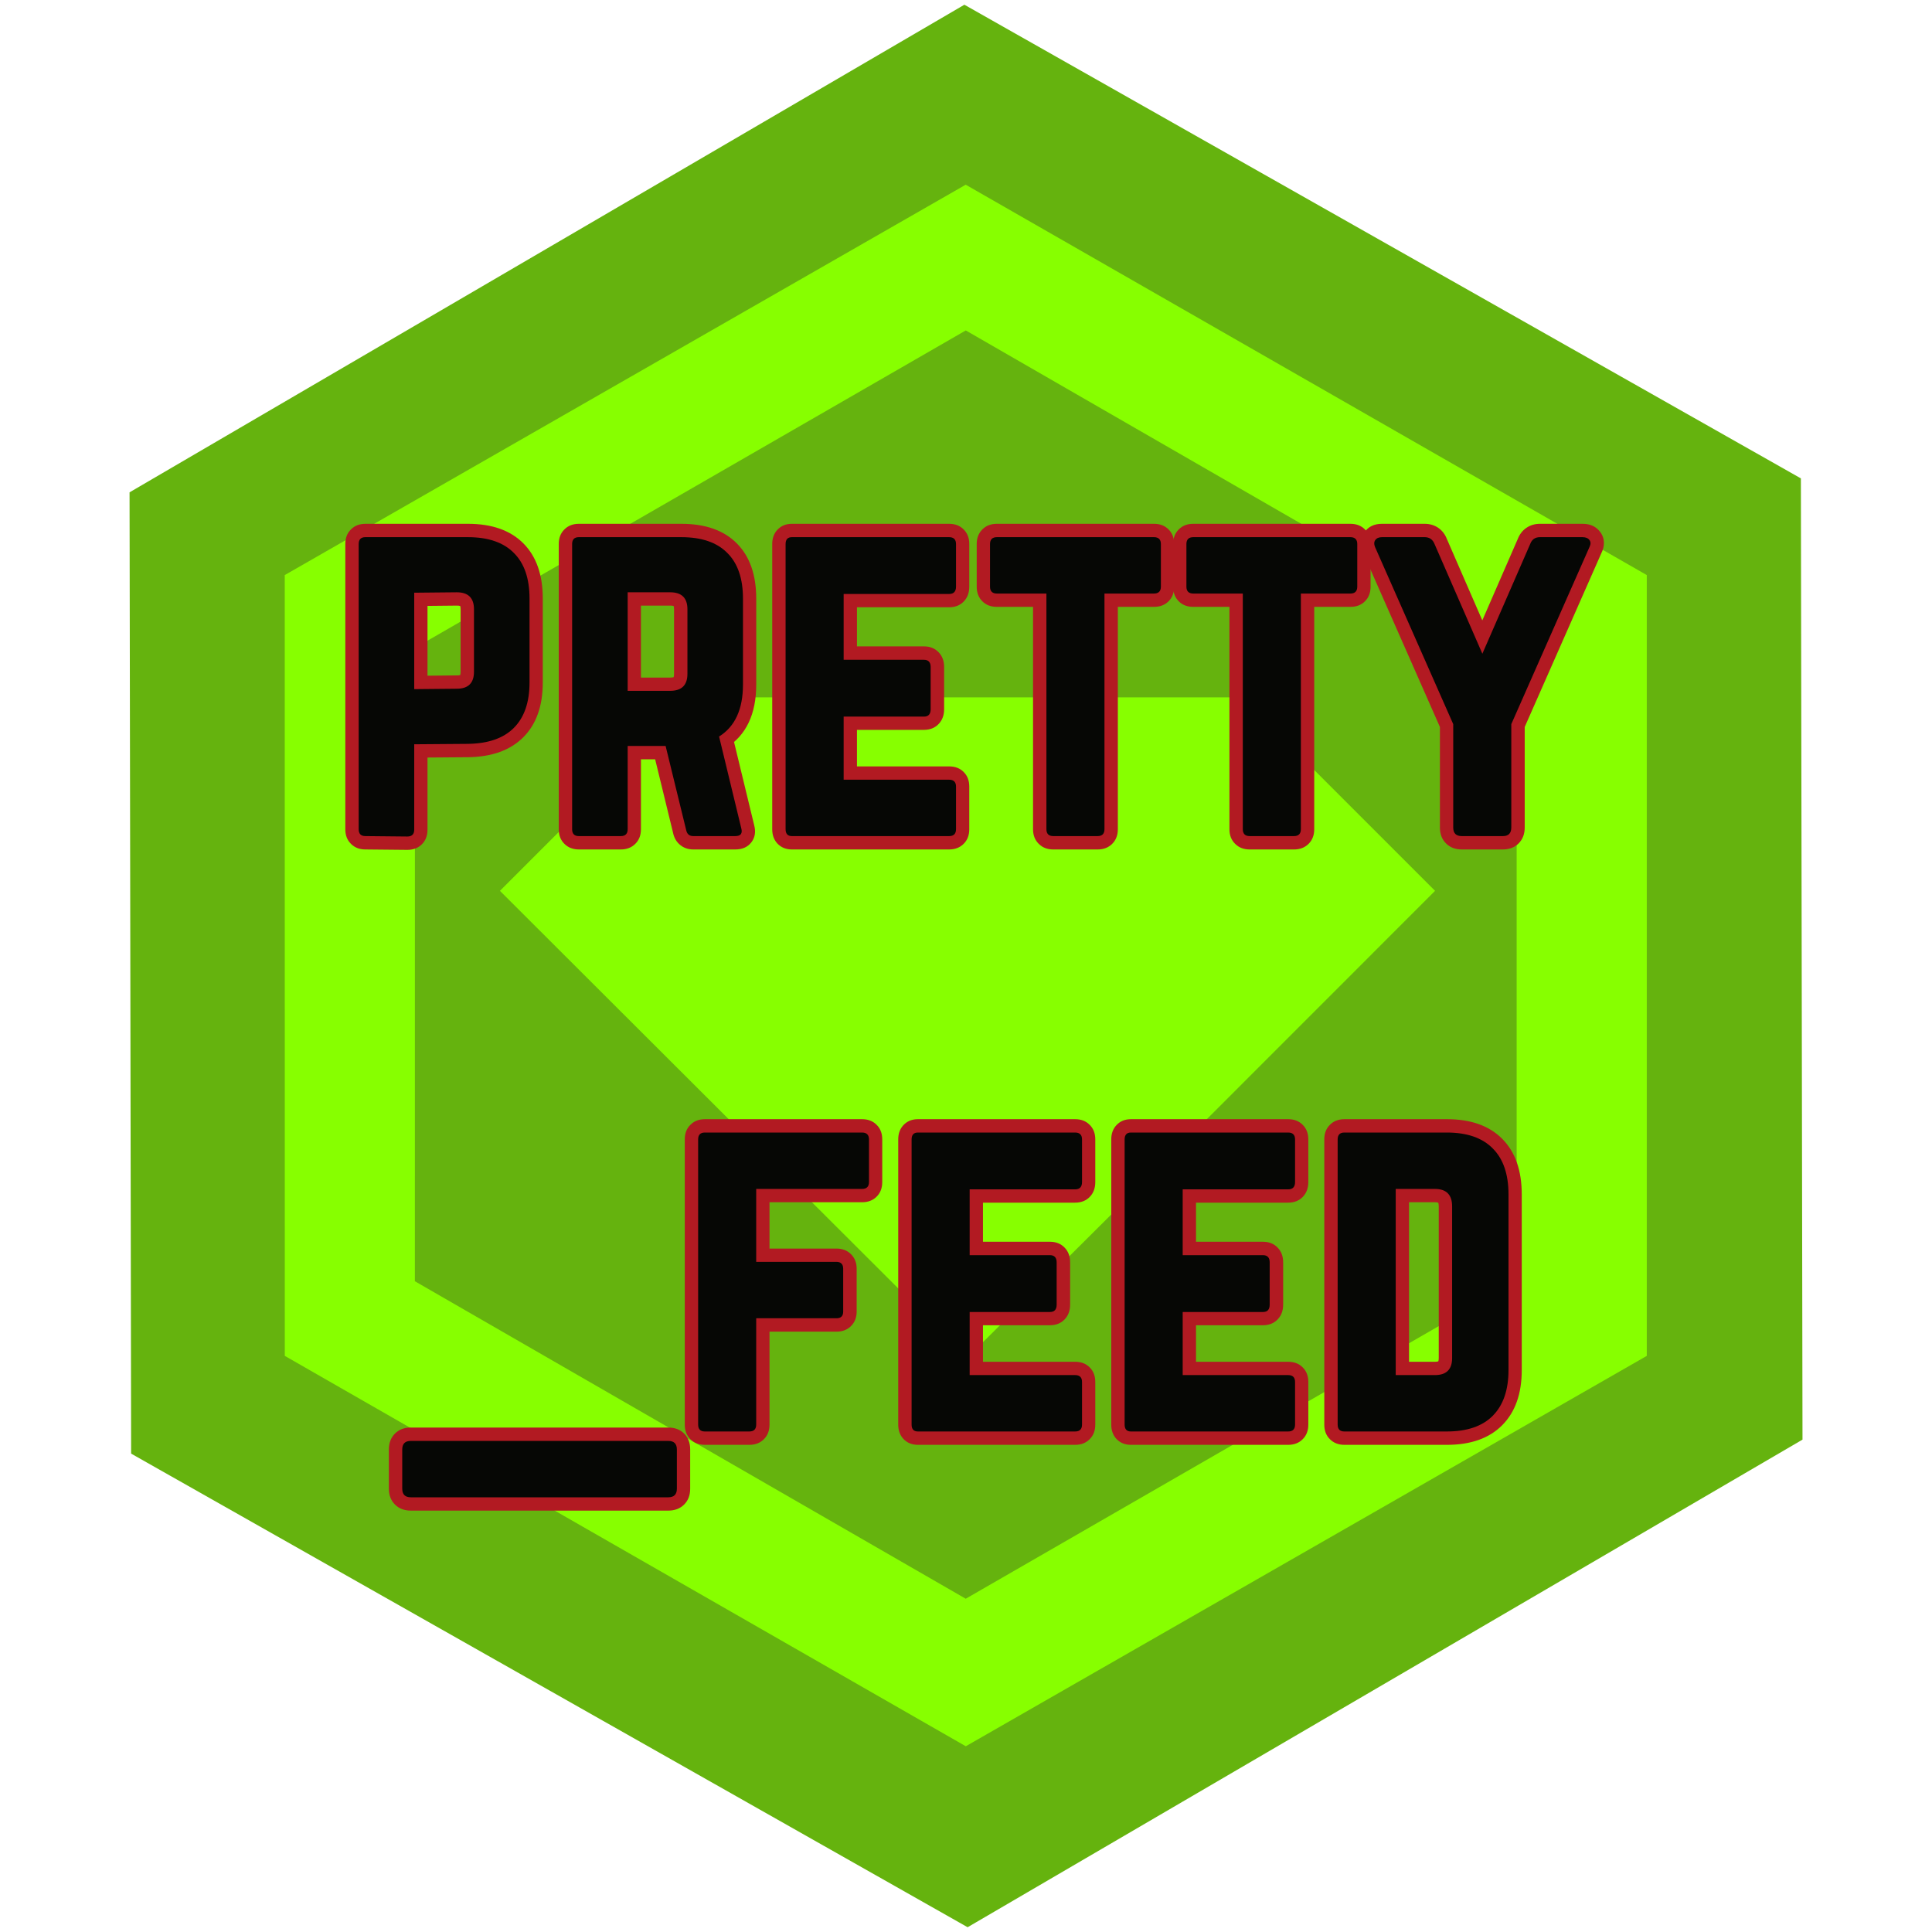 <svg xmlns="http://www.w3.org/2000/svg" xmlns:xlink="http://www.w3.org/1999/xlink" width="192" zoomAndPan="magnify" viewBox="0 0 144 144" height="192" preserveAspectRatio="xMidYMid meet" version="1.2"><defs><clipPath id="b769b21e9a"><path d="M 9 0 L 135 0 L 135 144 L 9 144 Z M 9 0 "/></clipPath><clipPath id="2462933dbd"><path d="M -21.457 54.867 L 103.039 -17.848 L 165.504 89.105 L 41.008 161.816 Z M -21.457 54.867 "/></clipPath><clipPath id="7b3824a7cb"><path d="M 134.227 35.656 L 134.348 107.301 L 72.121 143.645 L 9.773 108.344 L 9.656 36.695 L 71.879 0.352 Z M 134.227 35.656 "/></clipPath><clipPath id="278119db6a"><path d="M 21.211 13.684 L 122.773 13.684 L 122.773 130.262 L 21.211 130.262 Z M 21.211 13.684 "/></clipPath></defs><g id="a5018ef217"><g clip-rule="nonzero" clip-path="url(#b769b21e9a)"><g clip-rule="nonzero" clip-path="url(#2462933dbd)"><g clip-rule="nonzero" clip-path="url(#7b3824a7cb)"><path style=" stroke:none;fill-rule:nonzero;fill:#65b30e;fill-opacity:1;" d="M -21.457 54.867 L 103.039 -17.848 L 165.504 89.105 L 41.008 161.816 Z M -21.457 54.867 "/></g></g></g><path style=" stroke:none;fill-rule:nonzero;fill:#87ff00;fill-opacity:1;" d="M 51.68 52.109 L 51.613 52.047 L 37.262 66.398 L 72.113 101.184 L 86.469 86.898 L 106.961 66.398 L 92.609 52.047 L 92.609 51.98 L 51.617 51.98 Z M 51.68 52.109 "/><g clip-rule="nonzero" clip-path="url(#278119db6a)"><path style=" stroke:none;fill-rule:nonzero;fill:#87ff00;fill-opacity:1;" d="M 71.98 13.766 L 21.223 42.863 L 21.227 101.059 L 71.984 130.156 L 122.742 101.059 L 122.742 42.863 L 71.984 13.77 Z M 113.039 95.496 L 71.98 119.16 L 30.922 95.496 L 30.926 48.293 L 71.984 24.629 L 113.043 48.293 L 113.043 95.492 Z M 113.039 95.496 "/></g><g style="fill:#b21a22;fill-opacity:1;"><g transform="translate(25.14, 62.318)"><path style="stroke:none" d="M 0.598 -0.508 L 0.598 -21.773 C 0.598 -22.215 0.734 -22.578 1.016 -22.855 C 1.293 -23.137 1.656 -23.277 2.102 -23.277 L 9.738 -23.277 C 11.52 -23.277 12.895 -22.793 13.863 -21.824 C 14.832 -20.855 15.316 -19.48 15.316 -17.699 L 15.316 -11.457 C 15.316 -9.699 14.832 -8.336 13.863 -7.367 C 12.898 -6.402 11.531 -5.906 9.754 -5.879 L 5.738 -5.848 L 5.73 -6.844 L 6.723 -6.844 L 6.723 -0.477 C 6.723 -0.031 6.586 0.328 6.305 0.609 C 6.027 0.887 5.664 1.027 5.219 1.027 L 2.09 0.996 C 1.652 0.996 1.293 0.855 1.016 0.574 C 0.734 0.297 0.598 -0.066 0.598 -0.508 Z M 2.586 -0.508 C 2.586 -0.531 2.578 -0.562 2.566 -0.602 C 2.539 -0.688 2.492 -0.762 2.422 -0.832 C 2.355 -0.898 2.277 -0.945 2.191 -0.977 C 2.152 -0.988 2.125 -0.996 2.109 -0.996 L 5.219 -0.965 C 5.199 -0.965 5.168 -0.957 5.129 -0.945 C 5.043 -0.914 4.969 -0.867 4.898 -0.801 C 4.832 -0.73 4.781 -0.652 4.754 -0.57 C 4.742 -0.531 4.734 -0.5 4.734 -0.477 L 4.734 -7.832 L 9.727 -7.871 C 10.965 -7.887 11.875 -8.188 12.457 -8.773 C 13.039 -9.352 13.328 -10.246 13.328 -11.457 L 13.328 -17.699 C 13.328 -18.93 13.039 -19.836 12.457 -20.414 C 11.879 -20.996 10.973 -21.285 9.738 -21.285 L 2.102 -21.285 C 2.125 -21.285 2.152 -21.293 2.191 -21.305 C 2.277 -21.332 2.355 -21.383 2.422 -21.449 C 2.492 -21.52 2.539 -21.594 2.566 -21.68 C 2.578 -21.719 2.586 -21.75 2.586 -21.773 Z M 5.719 -11.945 L 8.902 -11.977 C 9.012 -11.977 9.098 -11.984 9.156 -12.004 C 9.164 -12.008 9.172 -12.012 9.176 -12.012 C 9.172 -12.012 9.168 -12.008 9.164 -12.004 C 9.16 -12 9.156 -11.992 9.152 -11.992 C 9.156 -11.996 9.16 -12 9.164 -12.012 C 9.18 -12.07 9.191 -12.148 9.191 -12.254 L 9.191 -16.902 C 9.191 -17.008 9.18 -17.086 9.164 -17.145 C 9.16 -17.156 9.156 -17.16 9.152 -17.164 C 9.156 -17.16 9.16 -17.156 9.164 -17.152 C 9.168 -17.148 9.172 -17.145 9.176 -17.145 C 9.172 -17.145 9.164 -17.148 9.156 -17.152 C 9.098 -17.172 9.016 -17.18 8.914 -17.18 L 5.738 -17.148 L 5.73 -18.145 L 6.723 -18.145 L 6.723 -10.949 L 5.73 -10.949 Z M 4.734 -9.945 L 4.734 -19.129 L 8.914 -19.168 C 9.613 -19.168 10.164 -18.965 10.57 -18.559 C 10.977 -18.152 11.18 -17.602 11.18 -16.902 L 11.18 -12.254 C 11.18 -11.555 10.977 -11.004 10.57 -10.598 C 10.164 -10.191 9.613 -9.988 8.922 -9.988 L 5.738 -9.953 Z M 4.734 -9.945 "/></g></g><g style="fill:#b21a22;fill-opacity:1;"><g transform="translate(41.049, 62.318)"><path style="stroke:none" d="M 15.316 -17.699 L 15.316 -11.301 C 15.316 -9.086 14.566 -7.512 13.066 -6.574 L 12.539 -7.418 L 13.508 -7.648 L 15.164 -0.809 L 14.195 -0.574 L 15.156 -0.84 C 15.297 -0.328 15.23 0.109 14.949 0.469 C 14.676 0.82 14.277 0.996 13.75 0.996 L 10.633 0.996 C 10.246 0.996 9.914 0.883 9.641 0.656 C 9.371 0.434 9.199 0.137 9.117 -0.238 L 10.09 -0.445 L 9.125 -0.211 L 7.598 -6.48 L 8.562 -6.715 L 8.562 -5.723 L 5.73 -5.723 L 5.73 -6.715 L 6.723 -6.715 L 6.723 -0.508 C 6.723 -0.066 6.586 0.297 6.305 0.574 C 6.027 0.855 5.664 0.996 5.219 0.996 L 2.102 0.996 C 1.656 0.996 1.293 0.855 1.016 0.574 C 0.734 0.297 0.598 -0.066 0.598 -0.508 L 0.598 -21.773 C 0.598 -22.215 0.734 -22.578 1.016 -22.855 C 1.293 -23.137 1.656 -23.277 2.102 -23.277 L 9.738 -23.277 C 11.52 -23.277 12.895 -22.793 13.863 -21.824 C 14.832 -20.855 15.316 -19.48 15.316 -17.699 Z M 13.328 -17.699 C 13.328 -18.93 13.039 -19.836 12.457 -20.414 C 11.879 -20.996 10.973 -21.285 9.738 -21.285 L 2.102 -21.285 C 2.125 -21.285 2.152 -21.293 2.191 -21.305 C 2.277 -21.332 2.355 -21.383 2.422 -21.449 C 2.492 -21.52 2.539 -21.594 2.566 -21.68 C 2.578 -21.719 2.586 -21.75 2.586 -21.773 L 2.586 -0.508 C 2.586 -0.531 2.578 -0.562 2.566 -0.602 C 2.539 -0.688 2.492 -0.762 2.422 -0.832 C 2.355 -0.898 2.277 -0.945 2.191 -0.977 C 2.152 -0.988 2.125 -0.996 2.102 -0.996 L 5.219 -0.996 C 5.199 -0.996 5.168 -0.988 5.129 -0.977 C 5.043 -0.945 4.969 -0.898 4.898 -0.832 C 4.832 -0.762 4.781 -0.688 4.754 -0.602 C 4.742 -0.562 4.734 -0.531 4.734 -0.508 L 4.734 -7.711 L 9.344 -7.711 L 11.059 -0.668 L 11.062 -0.652 C 11.047 -0.73 10.992 -0.805 10.906 -0.879 C 10.812 -0.957 10.719 -0.996 10.633 -0.996 L 13.75 -0.996 L 13.75 -0.992 C 13.73 -0.992 13.707 -0.984 13.68 -0.977 C 13.562 -0.934 13.461 -0.863 13.379 -0.754 C 13.293 -0.645 13.246 -0.523 13.234 -0.395 C 13.234 -0.352 13.234 -0.324 13.238 -0.309 L 13.234 -0.324 L 11.406 -7.879 L 12.016 -8.262 C 12.891 -8.809 13.328 -9.82 13.328 -11.301 Z M 5.73 -11.816 L 8.914 -11.816 C 9.016 -11.816 9.098 -11.828 9.156 -11.844 C 9.164 -11.848 9.172 -11.852 9.176 -11.855 C 9.172 -11.852 9.168 -11.848 9.164 -11.844 C 9.16 -11.84 9.156 -11.836 9.152 -11.832 C 9.156 -11.836 9.16 -11.844 9.164 -11.852 C 9.18 -11.91 9.191 -11.992 9.191 -12.094 L 9.191 -16.902 C 9.191 -17.008 9.18 -17.086 9.164 -17.145 C 9.16 -17.156 9.156 -17.16 9.152 -17.164 C 9.156 -17.16 9.16 -17.156 9.164 -17.152 C 9.168 -17.148 9.172 -17.145 9.176 -17.145 C 9.172 -17.145 9.164 -17.148 9.156 -17.152 C 9.098 -17.172 9.016 -17.18 8.914 -17.18 L 5.73 -17.18 L 5.73 -18.176 L 6.723 -18.176 L 6.723 -10.82 L 5.73 -10.82 Z M 4.734 -9.828 L 4.734 -19.168 L 8.914 -19.168 C 9.613 -19.168 10.164 -18.965 10.57 -18.559 C 10.977 -18.152 11.18 -17.602 11.18 -16.902 L 11.18 -12.094 C 11.18 -11.395 10.977 -10.844 10.57 -10.438 C 10.164 -10.031 9.613 -9.828 8.914 -9.828 Z M 4.734 -9.828 "/></g></g><g style="fill:#b21a22;fill-opacity:1;"><g transform="translate(56.959, 62.318)"><path style="stroke:none" d="M 15.285 -21.773 L 15.285 -18.59 C 15.285 -18.145 15.152 -17.781 14.887 -17.5 C 14.605 -17.203 14.238 -17.055 13.781 -17.055 L 5.922 -17.055 L 5.922 -18.047 L 6.914 -18.047 L 6.914 -13.145 L 5.922 -13.145 L 5.922 -14.141 L 11.906 -14.141 C 12.359 -14.141 12.73 -13.992 13.012 -13.691 C 13.277 -13.41 13.41 -13.047 13.41 -12.605 L 13.41 -9.453 C 13.41 -9.012 13.277 -8.648 13.012 -8.367 C 12.73 -8.066 12.359 -7.918 11.906 -7.918 L 5.922 -7.918 L 5.922 -8.914 L 6.914 -8.914 L 6.914 -4.203 L 5.922 -4.203 L 5.922 -5.195 L 13.781 -5.195 C 14.227 -5.195 14.59 -5.059 14.867 -4.777 C 15.148 -4.5 15.285 -4.137 15.285 -3.691 L 15.285 -0.508 C 15.285 -0.066 15.148 0.297 14.867 0.574 C 14.59 0.855 14.227 0.996 13.781 0.996 L 2.07 0.996 C 1.621 0.996 1.262 0.848 0.984 0.555 C 0.727 0.277 0.598 -0.078 0.598 -0.508 L 0.598 -21.773 C 0.598 -22.203 0.727 -22.559 0.984 -22.832 C 1.262 -23.129 1.621 -23.277 2.07 -23.277 L 13.781 -23.277 C 14.227 -23.277 14.59 -23.137 14.867 -22.855 C 15.148 -22.578 15.285 -22.215 15.285 -21.773 Z M 13.297 -21.773 C 13.297 -21.75 13.305 -21.719 13.316 -21.68 C 13.344 -21.594 13.395 -21.52 13.461 -21.449 C 13.527 -21.383 13.605 -21.332 13.691 -21.305 C 13.73 -21.293 13.758 -21.285 13.781 -21.285 L 2.07 -21.285 C 2.195 -21.285 2.32 -21.348 2.438 -21.473 C 2.5 -21.543 2.547 -21.617 2.57 -21.699 C 2.582 -21.73 2.586 -21.754 2.586 -21.773 L 2.586 -0.508 C 2.586 -0.527 2.582 -0.551 2.57 -0.582 C 2.547 -0.664 2.5 -0.738 2.438 -0.809 C 2.32 -0.934 2.195 -0.996 2.07 -0.996 L 13.781 -0.996 C 13.758 -0.996 13.73 -0.988 13.691 -0.977 C 13.605 -0.945 13.527 -0.898 13.461 -0.832 C 13.395 -0.762 13.344 -0.688 13.316 -0.602 C 13.305 -0.562 13.297 -0.531 13.297 -0.508 L 13.297 -3.691 C 13.297 -3.668 13.305 -3.641 13.316 -3.602 C 13.344 -3.516 13.395 -3.438 13.461 -3.371 C 13.527 -3.301 13.605 -3.254 13.691 -3.227 C 13.73 -3.215 13.758 -3.207 13.781 -3.207 L 4.926 -3.207 L 4.926 -9.906 L 11.906 -9.906 C 11.875 -9.906 11.84 -9.898 11.797 -9.883 C 11.707 -9.852 11.629 -9.801 11.562 -9.73 C 11.5 -9.664 11.457 -9.594 11.434 -9.516 C 11.422 -9.484 11.418 -9.465 11.418 -9.453 L 11.418 -12.605 C 11.418 -12.594 11.422 -12.574 11.434 -12.543 C 11.457 -12.465 11.5 -12.395 11.562 -12.328 C 11.629 -12.258 11.707 -12.207 11.797 -12.176 C 11.84 -12.16 11.875 -12.152 11.906 -12.152 L 4.926 -12.152 L 4.926 -19.043 L 13.781 -19.043 C 13.754 -19.043 13.719 -19.035 13.672 -19.02 C 13.586 -18.988 13.508 -18.938 13.441 -18.863 C 13.379 -18.801 13.336 -18.727 13.312 -18.648 C 13.301 -18.621 13.297 -18.602 13.297 -18.59 Z M 13.297 -21.773 "/></g></g><g style="fill:#b21a22;fill-opacity:1;"><g transform="translate(72.837, 62.318)"><path style="stroke:none" d="M 13.176 -21.285 L 1.465 -21.285 C 1.488 -21.285 1.516 -21.293 1.555 -21.305 C 1.641 -21.332 1.719 -21.383 1.785 -21.449 C 1.855 -21.52 1.902 -21.594 1.93 -21.68 C 1.941 -21.719 1.949 -21.75 1.949 -21.773 L 1.949 -18.59 C 1.949 -18.613 1.941 -18.641 1.93 -18.68 C 1.902 -18.766 1.855 -18.84 1.785 -18.91 C 1.719 -18.977 1.641 -19.027 1.555 -19.055 C 1.516 -19.066 1.488 -19.074 1.465 -19.074 L 6.152 -19.074 L 6.152 -0.508 C 6.152 -0.531 6.145 -0.562 6.133 -0.602 C 6.105 -0.688 6.055 -0.762 5.988 -0.832 C 5.918 -0.898 5.844 -0.945 5.758 -0.977 C 5.719 -0.988 5.688 -0.996 5.664 -0.996 L 8.977 -0.996 C 8.953 -0.996 8.922 -0.988 8.883 -0.977 C 8.801 -0.945 8.723 -0.898 8.656 -0.832 C 8.586 -0.762 8.539 -0.688 8.508 -0.602 C 8.496 -0.562 8.492 -0.531 8.492 -0.508 L 8.492 -19.074 L 13.176 -19.074 C 13.156 -19.074 13.125 -19.066 13.086 -19.055 C 13 -19.027 12.926 -18.977 12.855 -18.91 C 12.789 -18.84 12.738 -18.766 12.711 -18.68 C 12.699 -18.641 12.691 -18.613 12.691 -18.59 L 12.691 -21.773 C 12.691 -21.75 12.699 -21.719 12.711 -21.68 C 12.738 -21.594 12.789 -21.52 12.855 -21.449 C 12.926 -21.383 13 -21.332 13.086 -21.305 C 13.125 -21.293 13.156 -21.285 13.176 -21.285 Z M 13.176 -23.277 C 13.621 -23.277 13.984 -23.137 14.262 -22.855 C 14.543 -22.578 14.68 -22.215 14.68 -21.773 L 14.68 -18.59 C 14.68 -18.145 14.543 -17.781 14.262 -17.504 C 13.984 -17.223 13.621 -17.086 13.176 -17.086 L 9.484 -17.086 L 9.484 -18.078 L 10.48 -18.078 L 10.48 -0.508 C 10.48 -0.066 10.34 0.297 10.062 0.574 C 9.781 0.855 9.422 0.996 8.977 0.996 L 5.664 0.996 C 5.223 0.996 4.859 0.855 4.582 0.574 C 4.301 0.297 4.16 -0.066 4.16 -0.508 L 4.16 -18.078 L 5.156 -18.078 L 5.156 -17.086 L 1.465 -17.086 C 1.02 -17.086 0.656 -17.223 0.379 -17.504 C 0.102 -17.781 -0.039 -18.145 -0.039 -18.59 L -0.039 -21.773 C -0.039 -22.215 0.102 -22.578 0.379 -22.855 C 0.656 -23.137 1.02 -23.277 1.465 -23.277 Z M 13.176 -23.277 "/></g></g><g style="fill:#b21a22;fill-opacity:1;"><g transform="translate(87.475, 62.318)"><path style="stroke:none" d="M 13.176 -21.285 L 1.465 -21.285 C 1.488 -21.285 1.516 -21.293 1.555 -21.305 C 1.641 -21.332 1.719 -21.383 1.785 -21.449 C 1.855 -21.52 1.902 -21.594 1.93 -21.68 C 1.941 -21.719 1.949 -21.75 1.949 -21.773 L 1.949 -18.59 C 1.949 -18.613 1.941 -18.641 1.93 -18.68 C 1.902 -18.766 1.855 -18.84 1.785 -18.91 C 1.719 -18.977 1.641 -19.027 1.555 -19.055 C 1.516 -19.066 1.488 -19.074 1.465 -19.074 L 6.152 -19.074 L 6.152 -0.508 C 6.152 -0.531 6.145 -0.562 6.133 -0.602 C 6.105 -0.688 6.055 -0.762 5.988 -0.832 C 5.918 -0.898 5.844 -0.945 5.758 -0.977 C 5.719 -0.988 5.688 -0.996 5.664 -0.996 L 8.977 -0.996 C 8.953 -0.996 8.922 -0.988 8.883 -0.977 C 8.801 -0.945 8.723 -0.898 8.656 -0.832 C 8.586 -0.762 8.539 -0.688 8.508 -0.602 C 8.496 -0.562 8.492 -0.531 8.492 -0.508 L 8.492 -19.074 L 13.176 -19.074 C 13.156 -19.074 13.125 -19.066 13.086 -19.055 C 13 -19.027 12.926 -18.977 12.855 -18.91 C 12.789 -18.84 12.738 -18.766 12.711 -18.68 C 12.699 -18.641 12.691 -18.613 12.691 -18.59 L 12.691 -21.773 C 12.691 -21.75 12.699 -21.719 12.711 -21.68 C 12.738 -21.594 12.789 -21.52 12.855 -21.449 C 12.926 -21.383 13 -21.332 13.086 -21.305 C 13.125 -21.293 13.156 -21.285 13.176 -21.285 Z M 13.176 -23.277 C 13.621 -23.277 13.984 -23.137 14.262 -22.855 C 14.543 -22.578 14.68 -22.215 14.68 -21.773 L 14.68 -18.59 C 14.68 -18.145 14.543 -17.781 14.262 -17.504 C 13.984 -17.223 13.621 -17.086 13.176 -17.086 L 9.484 -17.086 L 9.484 -18.078 L 10.48 -18.078 L 10.48 -0.508 C 10.48 -0.066 10.34 0.297 10.062 0.574 C 9.781 0.855 9.422 0.996 8.977 0.996 L 5.664 0.996 C 5.223 0.996 4.859 0.855 4.582 0.574 C 4.301 0.297 4.16 -0.066 4.16 -0.508 L 4.16 -18.078 L 5.156 -18.078 L 5.156 -17.086 L 1.465 -17.086 C 1.02 -17.086 0.656 -17.223 0.379 -17.504 C 0.102 -17.781 -0.039 -18.145 -0.039 -18.59 L -0.039 -21.773 C -0.039 -22.215 0.102 -22.578 0.379 -22.855 C 0.656 -23.137 1.02 -23.277 1.465 -23.277 Z M 13.176 -23.277 "/></g></g><g style="fill:#b21a22;fill-opacity:1;"><g transform="translate(102.112, 62.318)"><path style="stroke:none" d="M 12.668 -23.277 L 15.852 -23.277 C 16.41 -23.277 16.844 -23.078 17.148 -22.68 C 17.34 -22.434 17.434 -22.152 17.434 -21.84 C 17.434 -21.594 17.375 -21.352 17.25 -21.105 L 16.359 -21.547 L 17.27 -21.148 L 11.445 -7.938 L 10.535 -8.34 L 11.531 -8.34 L 11.531 -0.637 C 11.531 -0.148 11.379 0.242 11.078 0.543 C 10.781 0.844 10.387 0.996 9.898 0.996 L 6.844 0.996 C 6.355 0.996 5.965 0.844 5.664 0.543 C 5.363 0.242 5.211 -0.148 5.211 -0.637 L 5.211 -8.34 L 6.207 -8.34 L 5.297 -7.938 L -0.535 -21.164 L -0.543 -21.18 C -0.758 -21.723 -0.719 -22.211 -0.422 -22.641 C -0.125 -23.062 0.309 -23.277 0.891 -23.277 L 4.074 -23.277 C 4.461 -23.277 4.805 -23.172 5.098 -22.969 C 5.387 -22.766 5.602 -22.484 5.738 -22.121 L 4.805 -21.773 L 5.719 -22.168 L 9.281 -13.988 L 8.371 -13.59 L 7.461 -13.988 L 11.023 -22.168 L 11.938 -21.773 L 11.004 -22.121 C 11.141 -22.484 11.355 -22.766 11.648 -22.969 C 11.938 -23.172 12.281 -23.277 12.668 -23.277 Z M 12.668 -21.285 C 12.695 -21.285 12.734 -21.305 12.781 -21.336 C 12.832 -21.371 12.859 -21.398 12.867 -21.422 L 12.859 -21.398 L 8.371 -11.102 L 3.883 -21.398 L 3.875 -21.422 C 3.883 -21.398 3.91 -21.371 3.961 -21.336 C 4.008 -21.305 4.047 -21.285 4.074 -21.285 L 0.891 -21.285 C 0.906 -21.285 0.938 -21.293 0.977 -21.312 C 1.074 -21.352 1.152 -21.418 1.215 -21.508 C 1.281 -21.602 1.312 -21.699 1.316 -21.809 C 1.316 -21.859 1.312 -21.895 1.305 -21.918 L 0.383 -21.547 L 1.293 -21.949 L 7.203 -8.551 L 7.203 -0.637 C 7.203 -0.633 7.203 -0.629 7.203 -0.625 C 7.203 -0.625 7.203 -0.625 7.203 -0.629 C 7.199 -0.641 7.195 -0.656 7.191 -0.672 C 7.168 -0.742 7.129 -0.805 7.07 -0.863 C 7.012 -0.922 6.949 -0.961 6.879 -0.984 C 6.863 -0.988 6.848 -0.992 6.836 -0.996 C 6.832 -0.996 6.832 -0.996 6.832 -0.996 C 6.836 -0.996 6.84 -0.996 6.844 -0.996 L 9.898 -0.996 C 9.902 -0.996 9.906 -0.996 9.91 -0.996 C 9.91 -0.996 9.91 -0.996 9.906 -0.996 C 9.895 -0.992 9.879 -0.988 9.863 -0.984 C 9.793 -0.961 9.73 -0.922 9.672 -0.863 C 9.617 -0.805 9.574 -0.742 9.551 -0.672 C 9.547 -0.656 9.543 -0.641 9.539 -0.629 C 9.539 -0.625 9.539 -0.625 9.539 -0.625 C 9.539 -0.629 9.539 -0.633 9.539 -0.637 L 9.539 -8.551 L 15.461 -21.973 L 15.473 -21.992 C 15.453 -21.961 15.445 -21.91 15.445 -21.84 C 15.445 -21.703 15.488 -21.578 15.57 -21.469 C 15.629 -21.395 15.699 -21.34 15.777 -21.309 C 15.812 -21.293 15.84 -21.285 15.852 -21.285 Z M 12.668 -21.285 "/></g></g><g style="fill:#b21a22;fill-opacity:1;"><g transform="translate(29.981, 106.694)"><path style="stroke:none" d="M -0.996 4.266 L -0.996 1.336 C -0.996 0.852 -0.844 0.457 -0.543 0.156 C -0.242 -0.145 0.148 -0.293 0.637 -0.293 L 19.828 -0.293 C 20.316 -0.293 20.711 -0.145 21.012 0.156 C 21.312 0.457 21.461 0.852 21.461 1.336 L 21.461 4.266 C 21.461 4.754 21.312 5.145 21.012 5.445 C 20.711 5.746 20.316 5.898 19.828 5.898 L 0.637 5.898 C 0.148 5.898 -0.242 5.746 -0.543 5.445 C -0.844 5.145 -0.996 4.754 -0.996 4.266 Z M 0.996 4.266 C 0.996 4.27 0.996 4.273 0.996 4.277 C 0.996 4.277 0.996 4.273 0.996 4.273 C 0.992 4.262 0.988 4.246 0.984 4.23 C 0.961 4.16 0.922 4.098 0.863 4.039 C 0.805 3.98 0.742 3.941 0.672 3.918 C 0.656 3.914 0.641 3.91 0.629 3.906 C 0.625 3.906 0.625 3.906 0.625 3.906 C 0.629 3.906 0.633 3.906 0.637 3.906 L 19.828 3.906 C 19.836 3.906 19.84 3.906 19.84 3.906 C 19.824 3.91 19.812 3.914 19.793 3.918 C 19.727 3.941 19.66 3.98 19.605 4.039 C 19.547 4.098 19.508 4.16 19.484 4.23 C 19.477 4.246 19.473 4.262 19.473 4.273 C 19.473 4.273 19.473 4.277 19.473 4.277 C 19.473 4.273 19.473 4.27 19.473 4.266 L 19.473 1.336 C 19.473 1.332 19.473 1.328 19.473 1.324 C 19.473 1.324 19.473 1.328 19.473 1.328 C 19.473 1.34 19.477 1.355 19.484 1.371 C 19.508 1.441 19.547 1.504 19.605 1.562 C 19.66 1.621 19.727 1.66 19.793 1.684 C 19.812 1.688 19.824 1.691 19.84 1.695 C 19.84 1.695 19.836 1.695 19.828 1.695 L 0.637 1.695 C 0.633 1.695 0.629 1.695 0.625 1.695 C 0.625 1.695 0.625 1.695 0.629 1.695 C 0.641 1.691 0.656 1.688 0.672 1.684 C 0.742 1.66 0.805 1.621 0.863 1.562 C 0.922 1.504 0.961 1.441 0.984 1.371 C 0.988 1.355 0.992 1.34 0.996 1.328 C 0.996 1.328 0.996 1.324 0.996 1.324 C 0.996 1.328 0.996 1.332 0.996 1.336 Z M 0.996 4.266 "/></g></g><g style="fill:#b21a22;fill-opacity:1;"><g transform="translate(50.441, 106.694)"><path style="stroke:none" d="M 15.316 -21.773 L 15.316 -18.59 C 15.316 -18.145 15.18 -17.781 14.898 -17.504 C 14.621 -17.223 14.258 -17.086 13.812 -17.086 L 5.922 -17.086 L 5.922 -18.078 L 6.914 -18.078 L 6.914 -12.637 L 5.922 -12.637 L 5.922 -13.633 L 11.906 -13.633 C 12.348 -13.633 12.711 -13.492 12.988 -13.211 C 13.27 -12.934 13.41 -12.57 13.41 -12.129 L 13.41 -8.945 C 13.41 -8.5 13.27 -8.137 12.988 -7.859 C 12.711 -7.578 12.348 -7.441 11.906 -7.441 L 5.922 -7.441 L 5.922 -8.434 L 6.914 -8.434 L 6.914 -0.508 C 6.914 -0.066 6.777 0.297 6.496 0.574 C 6.219 0.855 5.855 0.996 5.41 0.996 L 2.102 0.996 C 1.656 0.996 1.293 0.855 1.016 0.574 C 0.734 0.297 0.598 -0.066 0.598 -0.508 L 0.598 -21.773 C 0.598 -22.215 0.734 -22.578 1.016 -22.855 C 1.293 -23.137 1.656 -23.277 2.102 -23.277 L 13.812 -23.277 C 14.258 -23.277 14.621 -23.137 14.898 -22.855 C 15.18 -22.578 15.316 -22.215 15.316 -21.773 Z M 13.328 -21.773 C 13.328 -21.75 13.336 -21.719 13.348 -21.68 C 13.375 -21.594 13.426 -21.52 13.492 -21.449 C 13.562 -21.383 13.637 -21.332 13.723 -21.305 C 13.762 -21.293 13.793 -21.285 13.812 -21.285 L 2.102 -21.285 C 2.125 -21.285 2.152 -21.293 2.191 -21.305 C 2.277 -21.332 2.355 -21.383 2.422 -21.449 C 2.492 -21.52 2.539 -21.594 2.566 -21.68 C 2.578 -21.719 2.586 -21.75 2.586 -21.773 L 2.586 -0.508 C 2.586 -0.531 2.578 -0.562 2.566 -0.602 C 2.539 -0.688 2.492 -0.762 2.422 -0.832 C 2.355 -0.898 2.277 -0.945 2.191 -0.977 C 2.152 -0.988 2.125 -0.996 2.102 -0.996 L 5.41 -0.996 C 5.387 -0.996 5.359 -0.988 5.32 -0.977 C 5.234 -0.945 5.156 -0.898 5.09 -0.832 C 5.02 -0.762 4.973 -0.688 4.945 -0.602 C 4.934 -0.562 4.926 -0.531 4.926 -0.508 L 4.926 -9.43 L 11.906 -9.43 C 11.883 -9.43 11.852 -9.422 11.812 -9.41 C 11.727 -9.383 11.652 -9.332 11.582 -9.266 C 11.516 -9.199 11.465 -9.121 11.438 -9.035 C 11.426 -8.996 11.418 -8.969 11.418 -8.945 L 11.418 -12.129 C 11.418 -12.105 11.426 -12.074 11.438 -12.035 C 11.465 -11.949 11.516 -11.875 11.582 -11.805 C 11.652 -11.738 11.727 -11.688 11.812 -11.66 C 11.852 -11.648 11.883 -11.641 11.906 -11.641 L 4.926 -11.641 L 4.926 -19.074 L 13.812 -19.074 C 13.793 -19.074 13.762 -19.066 13.723 -19.055 C 13.637 -19.027 13.562 -18.977 13.492 -18.91 C 13.426 -18.84 13.375 -18.766 13.348 -18.68 C 13.336 -18.641 13.328 -18.613 13.328 -18.59 Z M 13.328 -21.773 "/></g></g><g style="fill:#b21a22;fill-opacity:1;"><g transform="translate(66.351, 106.694)"><path style="stroke:none" d="M 15.285 -21.773 L 15.285 -18.59 C 15.285 -18.145 15.152 -17.781 14.887 -17.5 C 14.605 -17.203 14.238 -17.055 13.781 -17.055 L 5.922 -17.055 L 5.922 -18.047 L 6.914 -18.047 L 6.914 -13.145 L 5.922 -13.145 L 5.922 -14.141 L 11.906 -14.141 C 12.359 -14.141 12.73 -13.992 13.012 -13.691 C 13.277 -13.41 13.41 -13.047 13.41 -12.605 L 13.41 -9.453 C 13.41 -9.012 13.277 -8.648 13.012 -8.367 C 12.73 -8.066 12.359 -7.918 11.906 -7.918 L 5.922 -7.918 L 5.922 -8.914 L 6.914 -8.914 L 6.914 -4.203 L 5.922 -4.203 L 5.922 -5.195 L 13.781 -5.195 C 14.227 -5.195 14.59 -5.059 14.867 -4.777 C 15.148 -4.5 15.285 -4.137 15.285 -3.691 L 15.285 -0.508 C 15.285 -0.066 15.148 0.297 14.867 0.574 C 14.59 0.855 14.227 0.996 13.781 0.996 L 2.07 0.996 C 1.621 0.996 1.262 0.848 0.984 0.555 C 0.727 0.277 0.598 -0.078 0.598 -0.508 L 0.598 -21.773 C 0.598 -22.203 0.727 -22.559 0.984 -22.832 C 1.262 -23.129 1.621 -23.277 2.07 -23.277 L 13.781 -23.277 C 14.227 -23.277 14.59 -23.137 14.867 -22.855 C 15.148 -22.578 15.285 -22.215 15.285 -21.773 Z M 13.297 -21.773 C 13.297 -21.75 13.305 -21.719 13.316 -21.68 C 13.344 -21.594 13.395 -21.52 13.461 -21.449 C 13.527 -21.383 13.605 -21.332 13.691 -21.305 C 13.73 -21.293 13.758 -21.285 13.781 -21.285 L 2.07 -21.285 C 2.195 -21.285 2.32 -21.348 2.438 -21.473 C 2.5 -21.543 2.547 -21.617 2.57 -21.699 C 2.582 -21.73 2.586 -21.754 2.586 -21.773 L 2.586 -0.508 C 2.586 -0.527 2.582 -0.551 2.57 -0.582 C 2.547 -0.664 2.5 -0.738 2.438 -0.809 C 2.32 -0.934 2.195 -0.996 2.07 -0.996 L 13.781 -0.996 C 13.758 -0.996 13.73 -0.988 13.691 -0.977 C 13.605 -0.945 13.527 -0.898 13.461 -0.832 C 13.395 -0.762 13.344 -0.688 13.316 -0.602 C 13.305 -0.562 13.297 -0.531 13.297 -0.508 L 13.297 -3.691 C 13.297 -3.668 13.305 -3.641 13.316 -3.602 C 13.344 -3.516 13.395 -3.438 13.461 -3.371 C 13.527 -3.301 13.605 -3.254 13.691 -3.227 C 13.73 -3.215 13.758 -3.207 13.781 -3.207 L 4.926 -3.207 L 4.926 -9.906 L 11.906 -9.906 C 11.875 -9.906 11.84 -9.898 11.797 -9.883 C 11.707 -9.852 11.629 -9.801 11.562 -9.73 C 11.5 -9.664 11.457 -9.594 11.434 -9.516 C 11.422 -9.484 11.418 -9.465 11.418 -9.453 L 11.418 -12.605 C 11.418 -12.594 11.422 -12.574 11.434 -12.543 C 11.457 -12.465 11.5 -12.395 11.562 -12.328 C 11.629 -12.258 11.707 -12.207 11.797 -12.176 C 11.84 -12.16 11.875 -12.152 11.906 -12.152 L 4.926 -12.152 L 4.926 -19.043 L 13.781 -19.043 C 13.754 -19.043 13.719 -19.035 13.672 -19.02 C 13.586 -18.988 13.508 -18.938 13.441 -18.863 C 13.379 -18.801 13.336 -18.727 13.312 -18.648 C 13.301 -18.621 13.297 -18.602 13.297 -18.59 Z M 13.297 -21.773 "/></g></g><g style="fill:#b21a22;fill-opacity:1;"><g transform="translate(82.229, 106.694)"><path style="stroke:none" d="M 15.285 -21.773 L 15.285 -18.59 C 15.285 -18.145 15.152 -17.781 14.887 -17.5 C 14.605 -17.203 14.238 -17.055 13.781 -17.055 L 5.922 -17.055 L 5.922 -18.047 L 6.914 -18.047 L 6.914 -13.145 L 5.922 -13.145 L 5.922 -14.141 L 11.906 -14.141 C 12.359 -14.141 12.73 -13.992 13.012 -13.691 C 13.277 -13.41 13.41 -13.047 13.41 -12.605 L 13.41 -9.453 C 13.41 -9.012 13.277 -8.648 13.012 -8.367 C 12.73 -8.066 12.359 -7.918 11.906 -7.918 L 5.922 -7.918 L 5.922 -8.914 L 6.914 -8.914 L 6.914 -4.203 L 5.922 -4.203 L 5.922 -5.195 L 13.781 -5.195 C 14.227 -5.195 14.59 -5.059 14.867 -4.777 C 15.148 -4.5 15.285 -4.137 15.285 -3.691 L 15.285 -0.508 C 15.285 -0.066 15.148 0.297 14.867 0.574 C 14.59 0.855 14.227 0.996 13.781 0.996 L 2.07 0.996 C 1.621 0.996 1.262 0.848 0.984 0.555 C 0.727 0.277 0.598 -0.078 0.598 -0.508 L 0.598 -21.773 C 0.598 -22.203 0.727 -22.559 0.984 -22.832 C 1.262 -23.129 1.621 -23.277 2.07 -23.277 L 13.781 -23.277 C 14.227 -23.277 14.59 -23.137 14.867 -22.855 C 15.148 -22.578 15.285 -22.215 15.285 -21.773 Z M 13.297 -21.773 C 13.297 -21.75 13.305 -21.719 13.316 -21.68 C 13.344 -21.594 13.395 -21.52 13.461 -21.449 C 13.527 -21.383 13.605 -21.332 13.691 -21.305 C 13.73 -21.293 13.758 -21.285 13.781 -21.285 L 2.07 -21.285 C 2.195 -21.285 2.32 -21.348 2.438 -21.473 C 2.5 -21.543 2.547 -21.617 2.57 -21.699 C 2.582 -21.73 2.586 -21.754 2.586 -21.773 L 2.586 -0.508 C 2.586 -0.527 2.582 -0.551 2.57 -0.582 C 2.547 -0.664 2.5 -0.738 2.438 -0.809 C 2.32 -0.934 2.195 -0.996 2.07 -0.996 L 13.781 -0.996 C 13.758 -0.996 13.73 -0.988 13.691 -0.977 C 13.605 -0.945 13.527 -0.898 13.461 -0.832 C 13.395 -0.762 13.344 -0.688 13.316 -0.602 C 13.305 -0.562 13.297 -0.531 13.297 -0.508 L 13.297 -3.691 C 13.297 -3.668 13.305 -3.641 13.316 -3.602 C 13.344 -3.516 13.395 -3.438 13.461 -3.371 C 13.527 -3.301 13.605 -3.254 13.691 -3.227 C 13.73 -3.215 13.758 -3.207 13.781 -3.207 L 4.926 -3.207 L 4.926 -9.906 L 11.906 -9.906 C 11.875 -9.906 11.84 -9.898 11.797 -9.883 C 11.707 -9.852 11.629 -9.801 11.562 -9.73 C 11.5 -9.664 11.457 -9.594 11.434 -9.516 C 11.422 -9.484 11.418 -9.465 11.418 -9.453 L 11.418 -12.605 C 11.418 -12.594 11.422 -12.574 11.434 -12.543 C 11.457 -12.465 11.5 -12.395 11.562 -12.328 C 11.629 -12.258 11.707 -12.207 11.797 -12.176 C 11.84 -12.16 11.875 -12.152 11.906 -12.152 L 4.926 -12.152 L 4.926 -19.043 L 13.781 -19.043 C 13.754 -19.043 13.719 -19.035 13.672 -19.02 C 13.586 -18.988 13.508 -18.938 13.441 -18.863 C 13.379 -18.801 13.336 -18.727 13.312 -18.648 C 13.301 -18.621 13.297 -18.602 13.297 -18.59 Z M 13.297 -21.773 "/></g></g><g style="fill:#b21a22;fill-opacity:1;"><g transform="translate(98.107, 106.694)"><path style="stroke:none" d="M 0.598 -0.508 L 0.598 -21.773 C 0.598 -22.215 0.734 -22.578 1.016 -22.855 C 1.293 -23.137 1.656 -23.277 2.102 -23.277 L 9.738 -23.277 C 11.523 -23.277 12.902 -22.785 13.871 -21.801 C 14.836 -20.824 15.316 -19.445 15.316 -17.664 L 15.316 -4.582 C 15.316 -2.824 14.836 -1.457 13.871 -0.48 C 12.902 0.504 11.523 0.996 9.738 0.996 L 2.102 0.996 C 1.656 0.996 1.293 0.855 1.016 0.574 C 0.734 0.297 0.598 -0.066 0.598 -0.508 Z M 2.586 -0.508 C 2.586 -0.531 2.578 -0.562 2.566 -0.602 C 2.539 -0.688 2.492 -0.762 2.422 -0.832 C 2.355 -0.898 2.277 -0.945 2.191 -0.977 C 2.152 -0.988 2.125 -0.996 2.102 -0.996 L 9.738 -0.996 C 10.969 -0.996 11.875 -1.289 12.453 -1.875 C 13.035 -2.469 13.328 -3.371 13.328 -4.582 L 13.328 -17.664 C 13.328 -18.898 13.035 -19.812 12.453 -20.406 C 11.875 -20.992 10.969 -21.285 9.738 -21.285 L 2.102 -21.285 C 2.125 -21.285 2.152 -21.293 2.191 -21.305 C 2.277 -21.332 2.355 -21.383 2.422 -21.449 C 2.492 -21.52 2.539 -21.594 2.566 -21.68 C 2.578 -21.719 2.586 -21.75 2.586 -21.773 Z M 5.922 -5.195 L 8.848 -5.195 C 8.953 -5.195 9.035 -5.207 9.09 -5.227 C 9.102 -5.227 9.109 -5.23 9.113 -5.234 C 9.109 -5.23 9.105 -5.227 9.102 -5.223 C 9.094 -5.219 9.094 -5.215 9.09 -5.211 C 9.094 -5.215 9.094 -5.223 9.098 -5.23 C 9.117 -5.289 9.129 -5.371 9.129 -5.477 L 9.129 -16.773 C 9.129 -16.887 9.117 -16.973 9.098 -17.039 C 9.094 -17.051 9.09 -17.062 9.086 -17.066 C 9.086 -17.066 9.09 -17.062 9.09 -17.059 L 9.086 -17.055 C 9.027 -17.074 8.949 -17.086 8.848 -17.086 L 5.922 -17.086 L 5.922 -18.078 L 6.914 -18.078 L 6.914 -4.203 L 5.922 -4.203 Z M 4.926 -3.207 L 4.926 -19.074 L 8.848 -19.074 C 9.551 -19.074 10.109 -18.867 10.516 -18.449 C 10.918 -18.035 11.117 -17.48 11.117 -16.773 L 11.117 -5.477 C 11.117 -4.777 10.914 -4.223 10.508 -3.816 C 10.102 -3.41 9.547 -3.207 8.848 -3.207 Z M 4.926 -3.207 "/></g></g><g style="fill:#060705;fill-opacity:1;"><g transform="translate(25.14, 62.318)"><path style="stroke:none" d="M 1.594 -0.516 L 1.594 -21.766 C 1.594 -22.109 1.758 -22.281 2.094 -22.281 L 9.734 -22.281 C 11.242 -22.281 12.383 -21.891 13.156 -21.109 C 13.938 -20.336 14.328 -19.203 14.328 -17.703 L 14.328 -11.453 C 14.328 -9.973 13.938 -8.844 13.156 -8.062 C 12.383 -7.289 11.242 -6.895 9.734 -6.875 L 5.734 -6.844 L 5.734 -0.484 C 5.734 -0.141 5.562 0.031 5.219 0.031 L 2.094 0 C 1.758 0 1.594 -0.172 1.594 -0.516 Z M 5.734 -10.953 L 8.906 -10.984 C 9.758 -10.984 10.188 -11.406 10.188 -12.25 L 10.188 -16.906 C 10.188 -17.75 9.758 -18.172 8.906 -18.172 L 5.734 -18.141 Z M 5.734 -10.953 "/></g></g><g style="fill:#060705;fill-opacity:1;"><g transform="translate(41.049, 62.318)"><path style="stroke:none" d="M 14.328 -17.703 L 14.328 -11.297 C 14.328 -9.453 13.734 -8.16 12.547 -7.422 L 14.203 -0.578 C 14.305 -0.191 14.156 0 13.75 0 L 10.625 0 C 10.332 0 10.156 -0.148 10.094 -0.453 L 8.562 -6.719 L 5.734 -6.719 L 5.734 -0.516 C 5.734 -0.172 5.562 0 5.219 0 L 2.094 0 C 1.758 0 1.594 -0.172 1.594 -0.516 L 1.594 -21.766 C 1.594 -22.109 1.758 -22.281 2.094 -22.281 L 9.734 -22.281 C 11.242 -22.281 12.383 -21.891 13.156 -21.109 C 13.938 -20.336 14.328 -19.203 14.328 -17.703 Z M 5.734 -10.828 L 8.906 -10.828 C 9.758 -10.828 10.188 -11.25 10.188 -12.094 L 10.188 -16.906 C 10.188 -17.75 9.758 -18.172 8.906 -18.172 L 5.734 -18.172 Z M 5.734 -10.828 "/></g></g><g style="fill:#060705;fill-opacity:1;"><g transform="translate(56.959, 62.318)"><path style="stroke:none" d="M 14.297 -21.766 L 14.297 -18.594 C 14.297 -18.227 14.125 -18.047 13.781 -18.047 L 5.922 -18.047 L 5.922 -13.141 L 11.906 -13.141 C 12.238 -13.141 12.406 -12.961 12.406 -12.609 L 12.406 -9.453 C 12.406 -9.086 12.238 -8.906 11.906 -8.906 L 5.922 -8.906 L 5.922 -4.203 L 13.781 -4.203 C 14.125 -4.203 14.297 -4.031 14.297 -3.688 L 14.297 -0.516 C 14.297 -0.172 14.125 0 13.781 0 L 2.062 0 C 1.75 0 1.594 -0.172 1.594 -0.516 L 1.594 -21.766 C 1.594 -22.109 1.75 -22.281 2.062 -22.281 L 13.781 -22.281 C 14.125 -22.281 14.297 -22.109 14.297 -21.766 Z M 14.297 -21.766 "/></g></g><g style="fill:#060705;fill-opacity:1;"><g transform="translate(72.837, 62.318)"><path style="stroke:none" d="M 13.172 -22.281 L 1.469 -22.281 C 1.125 -22.281 0.953 -22.109 0.953 -21.766 L 0.953 -18.594 C 0.953 -18.25 1.125 -18.078 1.469 -18.078 L 5.156 -18.078 L 5.156 -0.516 C 5.156 -0.172 5.328 0 5.672 0 L 8.969 0 C 9.312 0 9.484 -0.172 9.484 -0.516 L 9.484 -18.078 L 13.172 -18.078 C 13.516 -18.078 13.688 -18.25 13.688 -18.594 L 13.688 -21.766 C 13.688 -22.109 13.516 -22.281 13.172 -22.281 Z M 13.172 -22.281 "/></g></g><g style="fill:#060705;fill-opacity:1;"><g transform="translate(87.475, 62.318)"><path style="stroke:none" d="M 13.172 -22.281 L 1.469 -22.281 C 1.125 -22.281 0.953 -22.109 0.953 -21.766 L 0.953 -18.594 C 0.953 -18.25 1.125 -18.078 1.469 -18.078 L 5.156 -18.078 L 5.156 -0.516 C 5.156 -0.172 5.328 0 5.672 0 L 8.969 0 C 9.312 0 9.484 -0.172 9.484 -0.516 L 9.484 -18.078 L 13.172 -18.078 C 13.516 -18.078 13.688 -18.25 13.688 -18.594 L 13.688 -21.766 C 13.688 -22.109 13.516 -22.281 13.172 -22.281 Z M 13.172 -22.281 "/></g></g><g style="fill:#060705;fill-opacity:1;"><g transform="translate(102.112, 62.318)"><path style="stroke:none" d="M 12.672 -22.281 L 15.844 -22.281 C 16.082 -22.281 16.254 -22.207 16.359 -22.062 C 16.461 -21.926 16.461 -21.754 16.359 -21.547 L 10.531 -8.344 L 10.531 -0.641 C 10.531 -0.211 10.32 0 9.906 0 L 6.844 0 C 6.414 0 6.203 -0.211 6.203 -0.641 L 6.203 -8.344 L 0.375 -21.547 C 0.289 -21.754 0.297 -21.926 0.391 -22.062 C 0.492 -22.207 0.66 -22.281 0.891 -22.281 L 4.078 -22.281 C 4.43 -22.281 4.676 -22.109 4.812 -21.766 L 8.375 -13.594 L 11.938 -21.766 C 12.062 -22.109 12.305 -22.281 12.672 -22.281 Z M 12.672 -22.281 "/></g></g><g style="fill:#060705;fill-opacity:1;"><g transform="translate(29.981, 106.694)"><path style="stroke:none" d="M 0 4.266 L 0 1.344 C 0 0.914 0.211 0.703 0.641 0.703 L 19.828 0.703 C 20.254 0.703 20.469 0.914 20.469 1.344 L 20.469 4.266 C 20.469 4.691 20.254 4.906 19.828 4.906 L 0.641 4.906 C 0.211 4.906 0 4.691 0 4.266 Z M 0 4.266 "/></g></g><g style="fill:#060705;fill-opacity:1;"><g transform="translate(50.441, 106.694)"><path style="stroke:none" d="M 14.328 -21.766 L 14.328 -18.594 C 14.328 -18.25 14.156 -18.078 13.812 -18.078 L 5.922 -18.078 L 5.922 -12.641 L 11.906 -12.641 C 12.238 -12.641 12.406 -12.469 12.406 -12.125 L 12.406 -8.938 C 12.406 -8.602 12.238 -8.438 11.906 -8.438 L 5.922 -8.438 L 5.922 -0.516 C 5.922 -0.172 5.75 0 5.406 0 L 2.094 0 C 1.758 0 1.594 -0.172 1.594 -0.516 L 1.594 -21.766 C 1.594 -22.109 1.758 -22.281 2.094 -22.281 L 13.812 -22.281 C 14.156 -22.281 14.328 -22.109 14.328 -21.766 Z M 14.328 -21.766 "/></g></g><g style="fill:#060705;fill-opacity:1;"><g transform="translate(66.351, 106.694)"><path style="stroke:none" d="M 14.297 -21.766 L 14.297 -18.594 C 14.297 -18.227 14.125 -18.047 13.781 -18.047 L 5.922 -18.047 L 5.922 -13.141 L 11.906 -13.141 C 12.238 -13.141 12.406 -12.961 12.406 -12.609 L 12.406 -9.453 C 12.406 -9.086 12.238 -8.906 11.906 -8.906 L 5.922 -8.906 L 5.922 -4.203 L 13.781 -4.203 C 14.125 -4.203 14.297 -4.031 14.297 -3.688 L 14.297 -0.516 C 14.297 -0.172 14.125 0 13.781 0 L 2.062 0 C 1.75 0 1.594 -0.172 1.594 -0.516 L 1.594 -21.766 C 1.594 -22.109 1.75 -22.281 2.062 -22.281 L 13.781 -22.281 C 14.125 -22.281 14.297 -22.109 14.297 -21.766 Z M 14.297 -21.766 "/></g></g><g style="fill:#060705;fill-opacity:1;"><g transform="translate(82.229, 106.694)"><path style="stroke:none" d="M 14.297 -21.766 L 14.297 -18.594 C 14.297 -18.227 14.125 -18.047 13.781 -18.047 L 5.922 -18.047 L 5.922 -13.141 L 11.906 -13.141 C 12.238 -13.141 12.406 -12.961 12.406 -12.609 L 12.406 -9.453 C 12.406 -9.086 12.238 -8.906 11.906 -8.906 L 5.922 -8.906 L 5.922 -4.203 L 13.781 -4.203 C 14.125 -4.203 14.297 -4.031 14.297 -3.688 L 14.297 -0.516 C 14.297 -0.172 14.125 0 13.781 0 L 2.062 0 C 1.75 0 1.594 -0.172 1.594 -0.516 L 1.594 -21.766 C 1.594 -22.109 1.75 -22.281 2.062 -22.281 L 13.781 -22.281 C 14.125 -22.281 14.297 -22.109 14.297 -21.766 Z M 14.297 -21.766 "/></g></g><g style="fill:#060705;fill-opacity:1;"><g transform="translate(98.107, 106.694)"><path style="stroke:none" d="M 1.594 -0.516 L 1.594 -21.766 C 1.594 -22.109 1.758 -22.281 2.094 -22.281 L 9.734 -22.281 C 11.242 -22.281 12.383 -21.883 13.156 -21.094 C 13.938 -20.312 14.328 -19.172 14.328 -17.672 L 14.328 -4.578 C 14.328 -3.098 13.938 -1.961 13.156 -1.172 C 12.383 -0.391 11.242 0 9.734 0 L 2.094 0 C 1.758 0 1.594 -0.172 1.594 -0.516 Z M 5.922 -4.203 L 8.844 -4.203 C 9.695 -4.203 10.125 -4.625 10.125 -5.469 L 10.125 -16.781 C 10.125 -17.645 9.695 -18.078 8.844 -18.078 L 5.922 -18.078 Z M 5.922 -4.203 "/></g></g></g></svg>